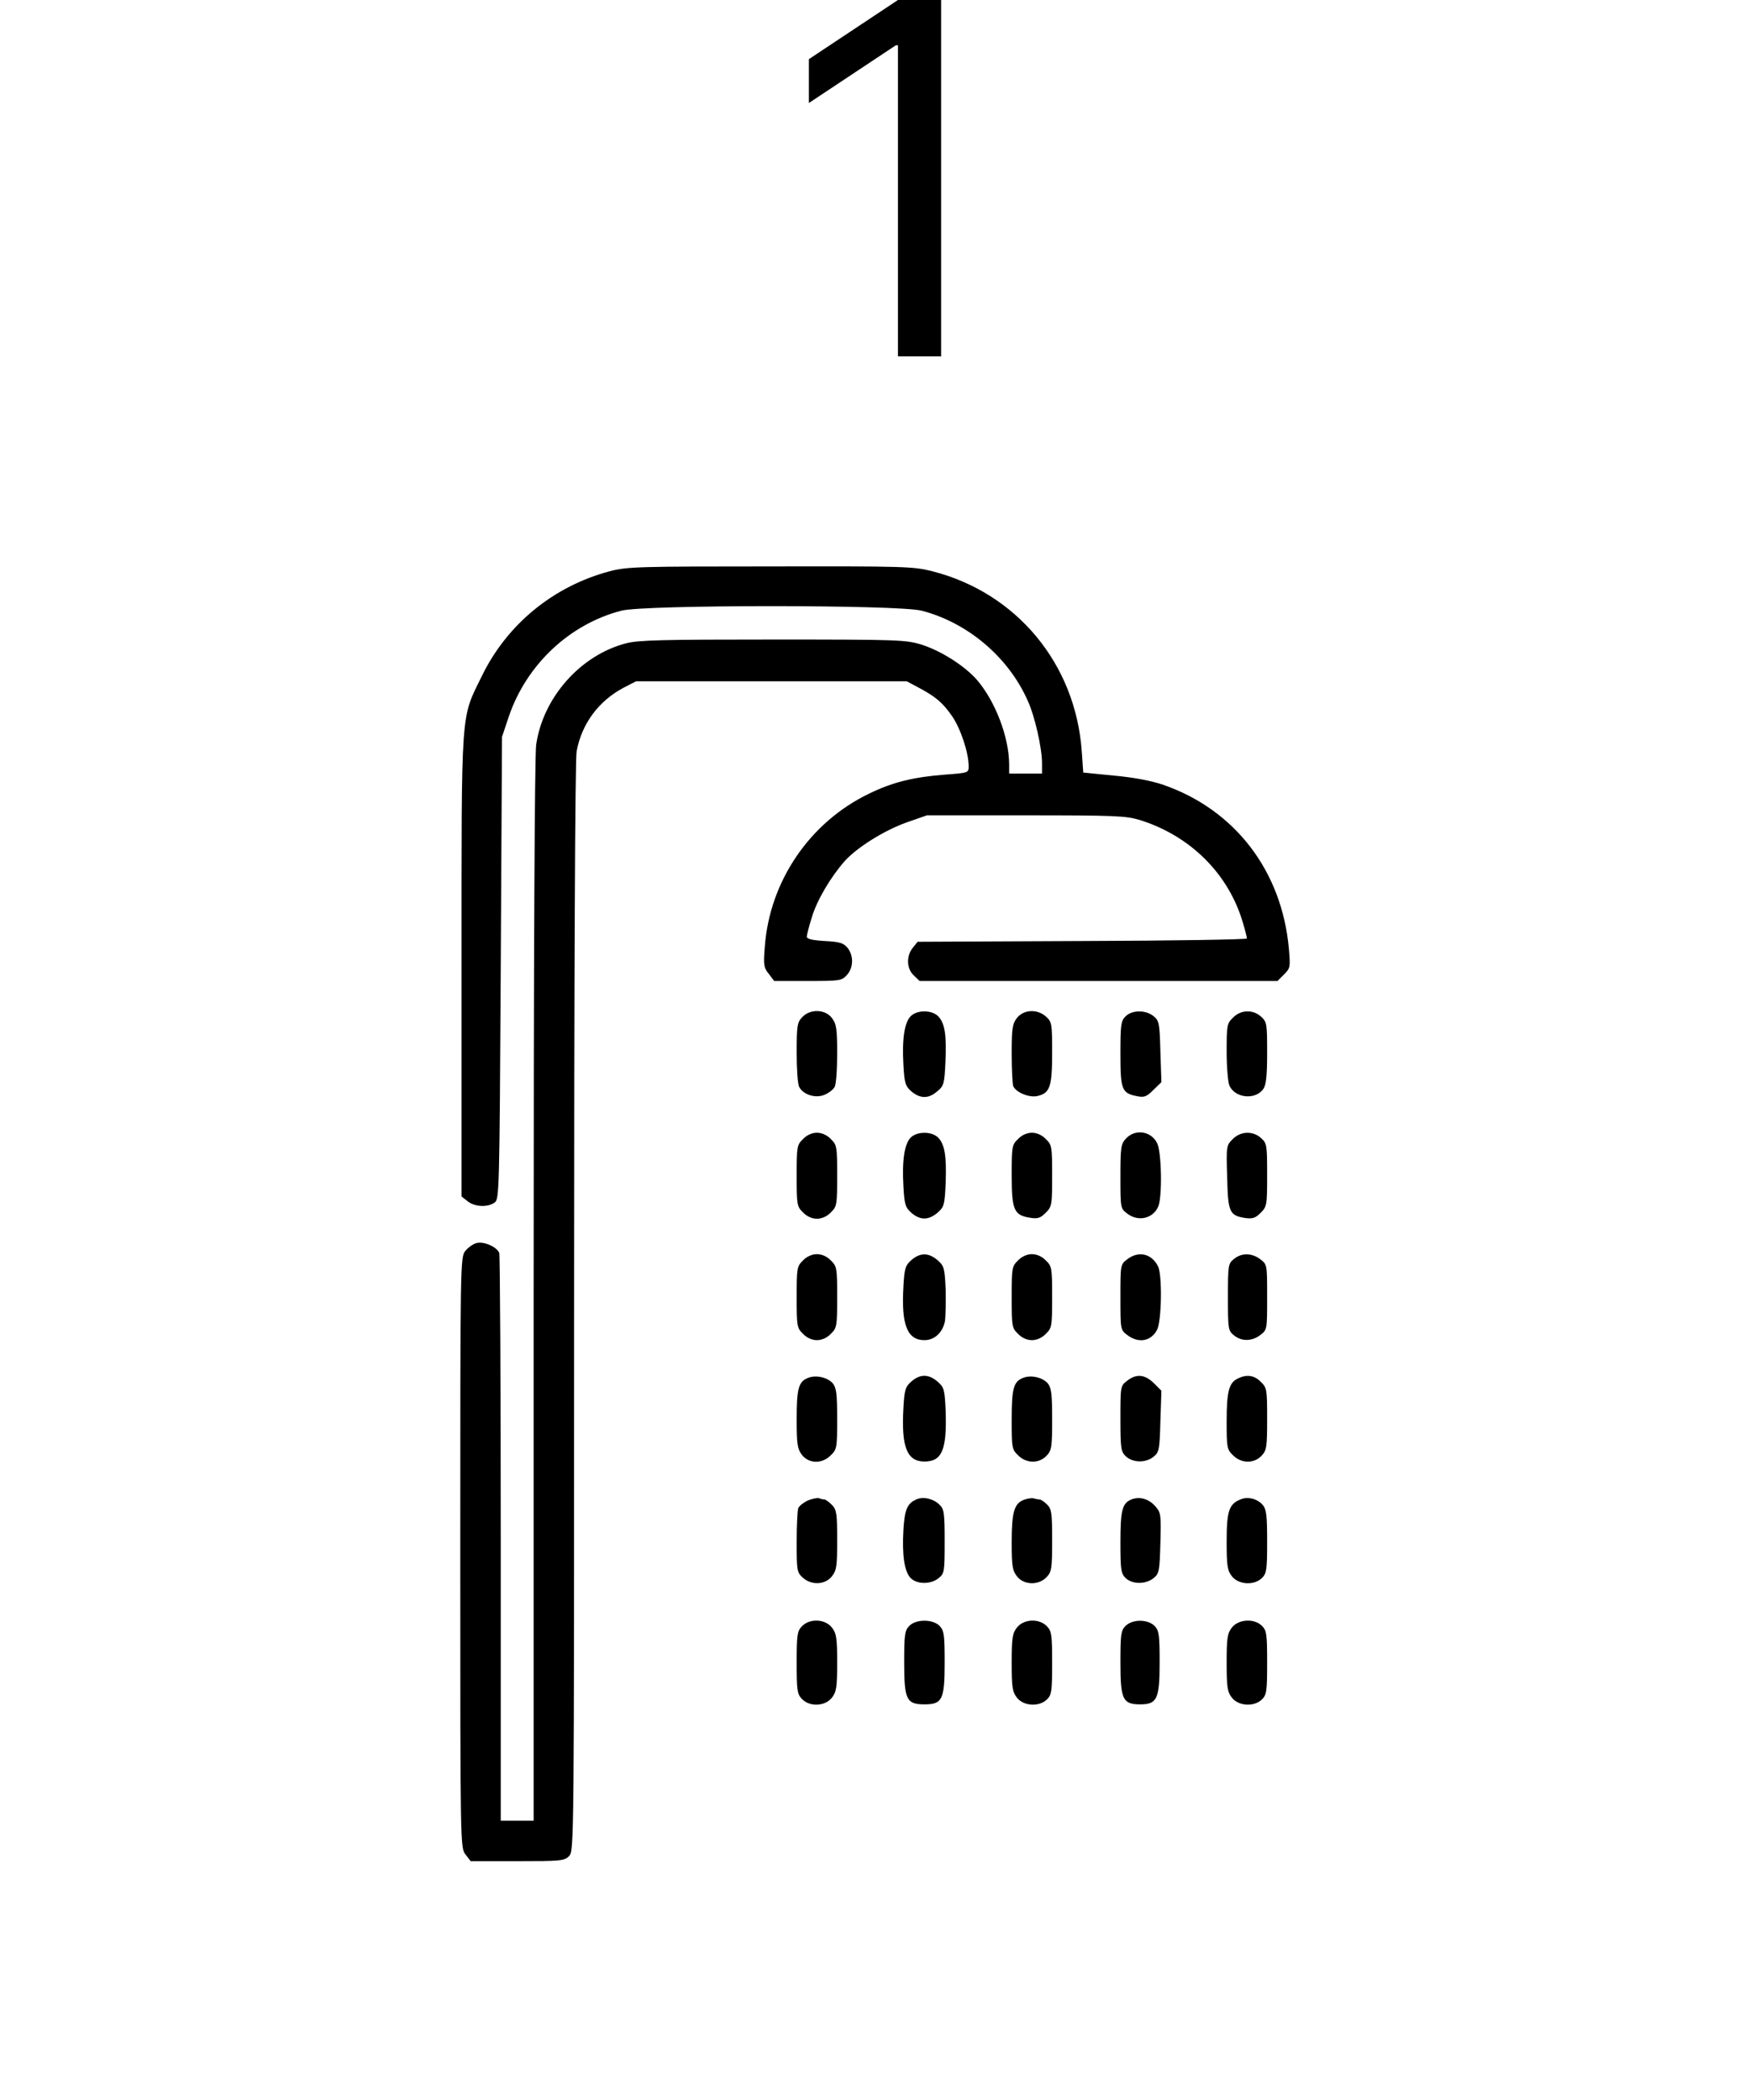 <?xml version="1.0" encoding="UTF-8"?> <svg xmlns="http://www.w3.org/2000/svg" width="50" height="60" viewBox="0 0 50 60" fill="none"><path d="M26.889 0V10.182H25.656V1.293H25.597L23.111 2.943V1.69L25.656 0H26.889Z" fill="black"></path><path d="M17.422 16.321C15.818 16.747 14.488 17.831 13.765 19.32C13.158 20.563 13.187 20.129 13.187 27.58V34.185L13.361 34.322C13.556 34.481 13.931 34.503 14.134 34.358C14.264 34.257 14.271 34.084 14.307 27.652L14.343 21.054L14.539 20.469C15.044 18.988 16.273 17.831 17.754 17.448C18.412 17.275 25.667 17.275 26.332 17.448C27.648 17.788 28.818 18.778 29.367 20.028C29.57 20.476 29.772 21.372 29.772 21.813V22.102H29.302H28.833V21.828C28.825 21.054 28.442 20.05 27.922 19.436C27.575 19.031 26.881 18.59 26.325 18.417C25.877 18.279 25.653 18.272 22.083 18.272C18.925 18.272 18.246 18.287 17.884 18.381C16.584 18.72 15.514 19.927 15.319 21.279C15.276 21.596 15.247 27.168 15.247 36.895V52.02H14.777H14.307V43.97C14.307 39.54 14.286 35.862 14.264 35.797C14.192 35.623 13.83 35.464 13.621 35.515C13.52 35.536 13.375 35.645 13.296 35.739C13.151 35.919 13.151 36.057 13.151 44.36C13.151 52.786 13.151 52.794 13.303 52.989L13.447 53.176H14.784C16.02 53.176 16.121 53.169 16.258 53.032C16.403 52.888 16.403 52.794 16.403 37.358C16.403 27.739 16.432 21.69 16.475 21.466C16.62 20.679 17.104 20.028 17.812 19.652L18.174 19.465H22.04H25.906L26.231 19.638C26.737 19.905 26.939 20.079 27.207 20.469C27.452 20.83 27.676 21.51 27.676 21.893C27.676 22.081 27.669 22.081 27.012 22.131C26.087 22.203 25.501 22.348 24.822 22.68C23.131 23.497 21.989 25.181 21.852 27.045C21.808 27.573 21.823 27.652 21.967 27.826L22.119 28.028H23.08C23.991 28.028 24.049 28.021 24.193 27.862C24.388 27.652 24.395 27.305 24.215 27.081C24.099 26.944 23.998 26.908 23.564 26.886C23.21 26.865 23.051 26.828 23.051 26.763C23.051 26.713 23.116 26.46 23.196 26.207C23.34 25.723 23.724 25.072 24.128 24.61C24.475 24.22 25.256 23.728 25.906 23.497L26.484 23.295H29.302C31.832 23.295 32.164 23.309 32.554 23.425C34 23.873 35.098 24.957 35.51 26.359C35.575 26.576 35.626 26.778 35.626 26.814C35.626 26.843 33.508 26.879 30.921 26.886L26.217 26.908L26.079 27.081C25.891 27.313 25.899 27.674 26.108 27.869L26.274 28.028H31.391H36.5L36.688 27.84C36.869 27.66 36.869 27.631 36.825 27.103C36.623 24.877 35.279 23.128 33.226 22.42C32.887 22.305 32.388 22.211 31.824 22.16L30.95 22.073L30.907 21.459C30.726 18.959 29.042 16.935 26.636 16.321C26.094 16.184 25.848 16.177 22.011 16.184C18.246 16.184 17.921 16.191 17.422 16.321Z" fill="black"></path><path d="M22.921 29.061C22.777 29.213 22.762 29.307 22.762 30.08C22.762 30.543 22.791 30.984 22.835 31.056C22.95 31.28 23.304 31.388 23.557 31.28C23.68 31.229 23.81 31.128 23.846 31.056C23.89 30.984 23.919 30.557 23.919 30.102C23.919 29.379 23.897 29.257 23.767 29.083C23.572 28.83 23.145 28.823 22.921 29.061Z" fill="black"></path><path d="M26.021 29.033C25.841 29.213 25.769 29.69 25.812 30.427C25.841 30.955 25.87 31.034 26.043 31.186C26.296 31.396 26.535 31.396 26.78 31.179C26.968 31.027 26.983 30.962 27.012 30.355C27.048 29.575 26.997 29.228 26.802 29.033C26.621 28.852 26.202 28.852 26.021 29.033Z" fill="black"></path><path d="M29.057 29.083C28.927 29.249 28.905 29.379 28.905 30.095C28.905 30.543 28.927 30.962 28.948 31.027C29.02 31.208 29.396 31.367 29.635 31.316C29.996 31.237 30.061 31.056 30.061 30.088C30.061 29.264 30.054 29.199 29.895 29.054C29.649 28.823 29.252 28.837 29.057 29.083Z" fill="black"></path><path d="M32.157 29.04C32.027 29.17 32.012 29.278 32.012 30.109C32.012 31.143 32.048 31.237 32.504 31.323C32.692 31.36 32.764 31.331 32.952 31.143L33.183 30.919L33.154 30.044C33.132 29.228 33.118 29.163 32.959 29.033C32.735 28.852 32.345 28.852 32.157 29.04Z" fill="black"></path><path d="M35.228 29.076C35.055 29.242 35.047 29.3 35.047 30.044C35.047 30.485 35.084 30.919 35.127 31.02C35.293 31.381 35.871 31.432 36.095 31.114C36.175 30.998 36.204 30.738 36.204 30.088C36.204 29.264 36.197 29.199 36.038 29.054C35.806 28.837 35.452 28.845 35.228 29.076Z" fill="black"></path><path d="M22.943 32.545C22.77 32.711 22.762 32.761 22.762 33.593C22.762 34.424 22.77 34.474 22.943 34.64C23.051 34.756 23.203 34.821 23.34 34.821C23.478 34.821 23.63 34.756 23.738 34.64C23.911 34.474 23.919 34.424 23.919 33.593C23.919 32.761 23.911 32.711 23.738 32.545C23.63 32.429 23.478 32.364 23.34 32.364C23.203 32.364 23.051 32.429 22.943 32.545Z" fill="black"></path><path d="M26.021 32.501C25.841 32.682 25.769 33.159 25.812 33.896C25.841 34.424 25.87 34.503 26.043 34.655C26.296 34.872 26.535 34.864 26.788 34.648C26.975 34.481 26.99 34.431 27.019 33.809C27.048 33.022 26.99 32.689 26.802 32.501C26.621 32.321 26.202 32.321 26.021 32.501Z" fill="black"></path><path d="M29.086 32.545C28.912 32.711 28.905 32.761 28.905 33.578C28.905 34.568 28.97 34.72 29.425 34.792C29.642 34.828 29.721 34.807 29.873 34.655C30.054 34.474 30.061 34.438 30.061 33.593C30.061 32.761 30.054 32.711 29.881 32.545C29.772 32.429 29.62 32.364 29.483 32.364C29.346 32.364 29.194 32.429 29.086 32.545Z" fill="black"></path><path d="M32.171 32.53C32.027 32.682 32.012 32.776 32.012 33.607C32.012 34.51 32.012 34.525 32.2 34.669C32.511 34.915 32.937 34.821 33.089 34.481C33.212 34.221 33.19 32.906 33.06 32.66C32.887 32.313 32.431 32.248 32.171 32.53Z" fill="black"></path><path d="M35.221 32.545C35.04 32.725 35.033 32.747 35.062 33.629C35.084 34.633 35.127 34.727 35.568 34.799C35.785 34.828 35.864 34.807 36.016 34.655C36.197 34.474 36.204 34.438 36.204 33.571C36.204 32.733 36.197 32.667 36.038 32.523C35.806 32.306 35.452 32.313 35.221 32.545Z" fill="black"></path><path d="M22.943 36.013C22.77 36.18 22.762 36.23 22.762 37.061C22.762 37.892 22.77 37.943 22.943 38.109C23.051 38.225 23.203 38.29 23.34 38.29C23.478 38.29 23.63 38.225 23.738 38.109C23.911 37.943 23.919 37.892 23.919 37.061C23.919 36.23 23.911 36.18 23.738 36.013C23.63 35.898 23.478 35.833 23.34 35.833C23.203 35.833 23.051 35.898 22.943 36.013Z" fill="black"></path><path d="M26.043 35.999C25.87 36.151 25.841 36.23 25.812 36.758C25.747 37.849 25.92 38.29 26.412 38.29C26.701 38.29 26.932 38.073 26.997 37.755C27.019 37.618 27.026 37.206 27.019 36.844C26.99 36.223 26.975 36.172 26.788 36.006C26.535 35.789 26.296 35.782 26.043 35.999Z" fill="black"></path><path d="M29.086 36.013C28.912 36.18 28.905 36.23 28.905 37.061C28.905 37.892 28.912 37.943 29.086 38.109C29.194 38.225 29.346 38.29 29.483 38.29C29.62 38.29 29.772 38.225 29.881 38.109C30.054 37.943 30.061 37.892 30.061 37.061C30.061 36.23 30.054 36.18 29.881 36.013C29.772 35.898 29.62 35.833 29.483 35.833C29.346 35.833 29.194 35.898 29.086 36.013Z" fill="black"></path><path d="M32.2 35.984C32.012 36.129 32.012 36.144 32.012 37.061C32.012 37.979 32.012 37.993 32.2 38.138C32.525 38.391 32.887 38.326 33.06 37.993C33.19 37.74 33.212 36.404 33.082 36.172C32.894 35.811 32.525 35.732 32.2 35.984Z" fill="black"></path><path d="M35.257 35.97C35.091 36.1 35.084 36.151 35.084 37.061C35.084 37.972 35.091 38.022 35.257 38.153C35.474 38.333 35.777 38.326 36.016 38.138C36.204 37.993 36.204 37.979 36.204 37.061C36.204 36.144 36.204 36.129 36.016 35.984C35.777 35.797 35.474 35.789 35.257 35.97Z" fill="black"></path><path d="M23.073 39.374C22.813 39.482 22.762 39.685 22.762 40.552C22.762 41.274 22.784 41.397 22.914 41.571C23.116 41.824 23.492 41.831 23.738 41.578C23.911 41.412 23.919 41.361 23.919 40.544C23.919 39.829 23.897 39.656 23.796 39.526C23.644 39.352 23.304 39.273 23.073 39.374Z" fill="black"></path><path d="M26.043 39.468C25.87 39.62 25.841 39.699 25.812 40.227C25.747 41.339 25.913 41.758 26.412 41.758C26.918 41.758 27.055 41.419 27.019 40.313C26.99 39.692 26.975 39.641 26.788 39.475C26.535 39.258 26.296 39.251 26.043 39.468Z" fill="black"></path><path d="M29.216 39.374C28.956 39.482 28.905 39.684 28.905 40.566C28.905 41.361 28.912 41.412 29.086 41.578C29.317 41.816 29.685 41.824 29.902 41.592C30.047 41.441 30.061 41.347 30.061 40.552C30.061 39.829 30.04 39.656 29.938 39.526C29.787 39.352 29.447 39.273 29.216 39.374Z" fill="black"></path><path d="M32.2 39.453C32.012 39.598 32.012 39.612 32.012 40.53C32.012 41.397 32.027 41.477 32.171 41.614C32.374 41.795 32.735 41.802 32.959 41.621C33.118 41.491 33.132 41.426 33.154 40.609L33.183 39.735L32.966 39.518C32.706 39.265 32.468 39.244 32.2 39.453Z" fill="black"></path><path d="M35.365 39.388C35.112 39.504 35.047 39.764 35.047 40.609C35.047 41.354 35.055 41.412 35.228 41.578C35.459 41.816 35.828 41.824 36.045 41.592C36.189 41.441 36.204 41.347 36.204 40.537C36.204 39.699 36.197 39.648 36.023 39.482C35.842 39.294 35.618 39.258 35.365 39.388Z" fill="black"></path><path d="M23.08 42.871C22.957 42.929 22.835 43.023 22.806 43.095C22.784 43.16 22.762 43.594 22.762 44.064C22.762 44.859 22.77 44.924 22.928 45.068C23.174 45.3 23.572 45.285 23.767 45.039C23.904 44.866 23.919 44.75 23.919 44.006C23.919 43.254 23.904 43.139 23.774 43.002C23.687 42.915 23.593 42.843 23.557 42.843C23.528 42.843 23.456 42.828 23.398 42.806C23.348 42.792 23.203 42.821 23.08 42.871Z" fill="black"></path><path d="M26.195 42.835C25.92 42.951 25.848 43.124 25.812 43.71C25.769 44.432 25.841 44.909 26.021 45.09C26.202 45.271 26.6 45.271 26.816 45.09C26.983 44.96 26.99 44.909 26.99 44.042C26.99 43.233 26.975 43.117 26.845 42.994C26.672 42.821 26.39 42.756 26.195 42.835Z" fill="black"></path><path d="M29.259 42.85C28.977 42.951 28.905 43.204 28.905 44.064C28.905 44.743 28.927 44.873 29.057 45.039C29.252 45.292 29.678 45.3 29.902 45.061C30.047 44.909 30.061 44.815 30.061 44.013C30.061 43.226 30.047 43.117 29.917 42.987C29.837 42.908 29.743 42.843 29.707 42.843C29.671 42.843 29.599 42.828 29.541 42.814C29.49 42.792 29.36 42.814 29.259 42.85Z" fill="black"></path><path d="M32.323 42.843C32.063 42.951 32.012 43.153 32.012 44.064C32.012 44.844 32.027 44.953 32.157 45.083C32.345 45.271 32.735 45.271 32.959 45.09C33.118 44.96 33.132 44.895 33.154 44.086C33.176 43.269 33.169 43.218 33.01 43.038C32.822 42.821 32.554 42.749 32.323 42.843Z" fill="black"></path><path d="M35.438 42.843C35.112 42.973 35.047 43.182 35.047 44.042C35.047 44.743 35.069 44.873 35.199 45.039C35.387 45.278 35.835 45.307 36.059 45.083C36.189 44.953 36.204 44.844 36.204 44.042C36.204 43.298 36.182 43.124 36.081 43.002C35.929 42.821 35.647 42.749 35.438 42.843Z" fill="black"></path><path d="M22.907 46.47C22.777 46.608 22.762 46.723 22.762 47.504C22.762 48.284 22.777 48.4 22.907 48.537C23.131 48.776 23.572 48.754 23.767 48.508C23.897 48.342 23.919 48.212 23.919 47.504C23.919 46.795 23.897 46.665 23.767 46.499C23.572 46.254 23.131 46.232 22.907 46.47Z" fill="black"></path><path d="M25.971 46.463C25.848 46.593 25.834 46.73 25.834 47.504C25.834 48.559 25.899 48.696 26.412 48.696C26.925 48.696 26.99 48.559 26.99 47.504C26.99 46.73 26.975 46.593 26.853 46.463C26.665 46.254 26.159 46.254 25.971 46.463Z" fill="black"></path><path d="M29.057 46.499C28.927 46.665 28.905 46.795 28.905 47.504C28.905 48.212 28.927 48.342 29.057 48.508C29.245 48.747 29.693 48.776 29.917 48.551C30.047 48.422 30.061 48.313 30.061 47.518C30.061 46.723 30.047 46.608 29.917 46.47C29.693 46.232 29.252 46.254 29.057 46.499Z" fill="black"></path><path d="M32.157 46.456C32.027 46.586 32.012 46.694 32.012 47.504C32.012 48.551 32.077 48.696 32.576 48.696C33.06 48.696 33.132 48.544 33.132 47.504C33.132 46.73 33.118 46.593 32.995 46.463C32.807 46.261 32.359 46.254 32.157 46.456Z" fill="black"></path><path d="M35.199 46.499C35.069 46.665 35.047 46.795 35.047 47.504C35.047 48.212 35.069 48.342 35.199 48.508C35.387 48.747 35.835 48.776 36.059 48.551C36.189 48.422 36.204 48.313 36.204 47.504C36.204 46.694 36.189 46.586 36.059 46.456C35.835 46.232 35.387 46.261 35.199 46.499Z" fill="black"></path></svg> 